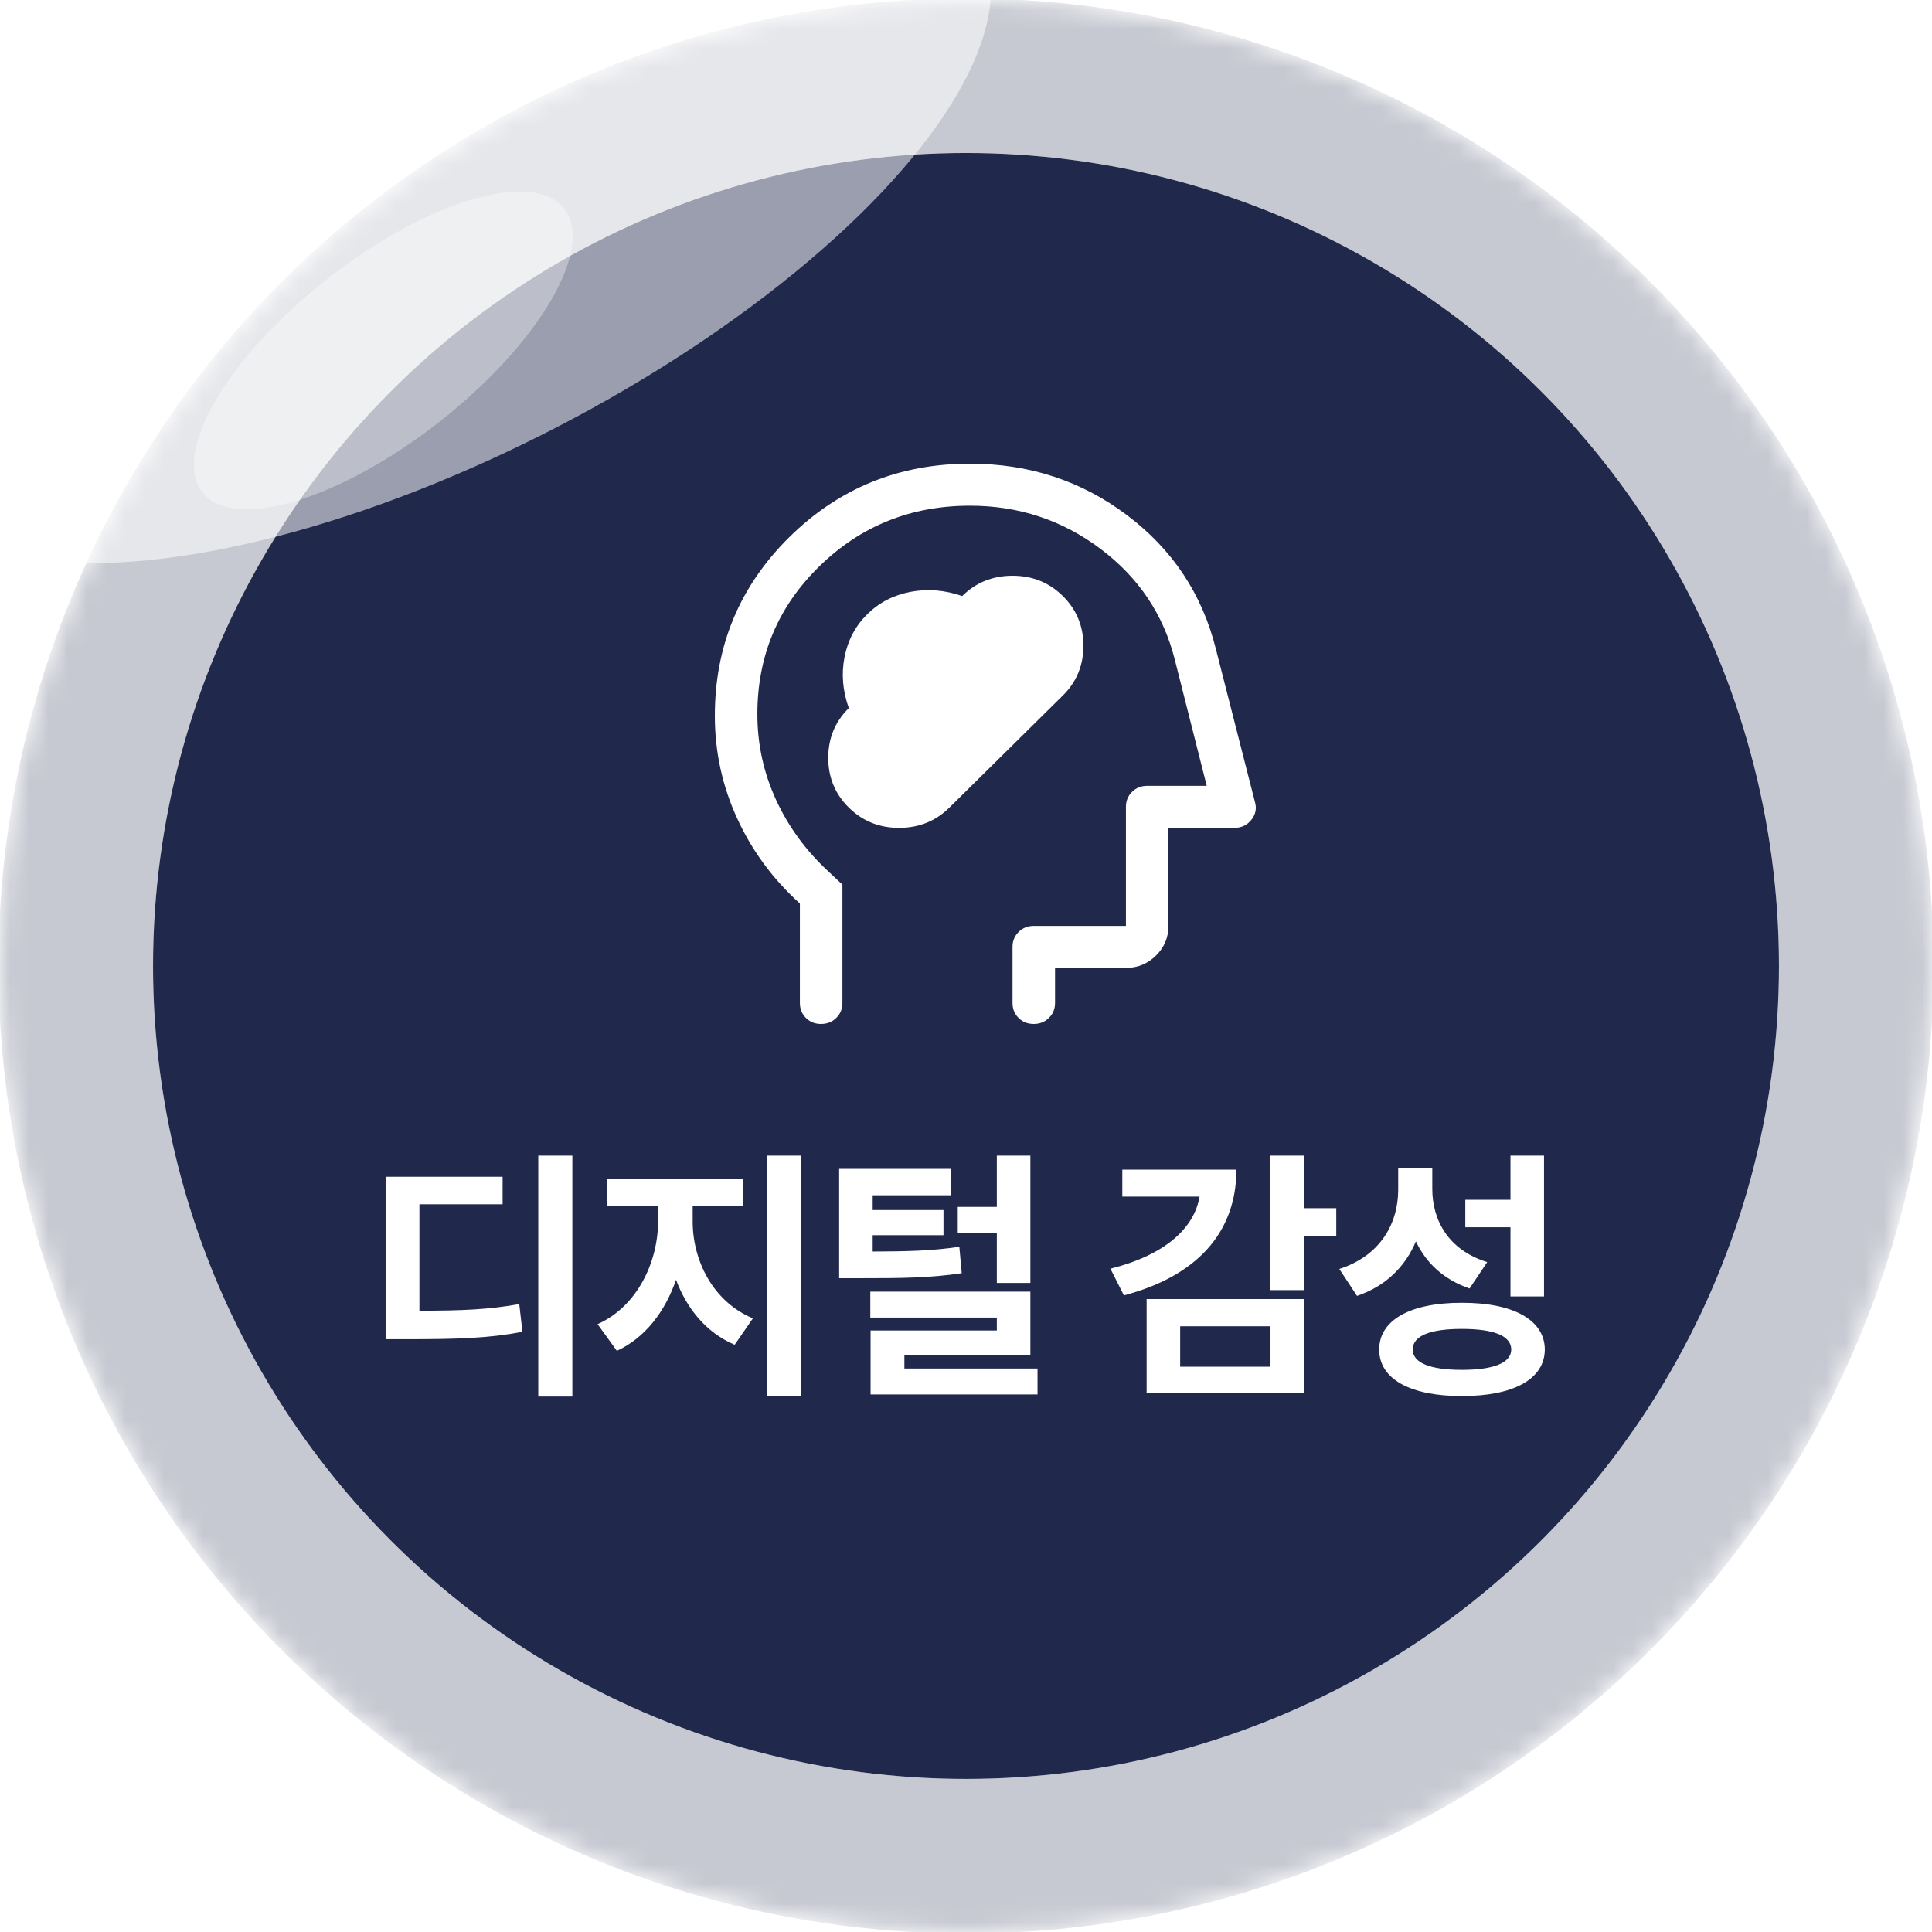<svg width="100" height="100" viewBox="0 0 100 100" fill="none" xmlns="http://www.w3.org/2000/svg">
<mask id="mask0_1343_3262" style="mask-type:alpha" maskUnits="userSpaceOnUse" x="0" y="0" width="100" height="100">
<circle cx="50" cy="50" r="50" fill="#20294C"/>
</mask>
<g mask="url(#mask0_1343_3262)">
<circle cx="50" cy="49.998" r="42.079" fill="#20294C"/>
<circle cx="50" cy="49.998" r="46.079" stroke="#20294C" stroke-opacity="0.25" stroke-width="8"/>
<g filter="url(#filter0_f_1343_3262)">
<ellipse cx="30.966" cy="12.234" rx="30.966" ry="12.234" transform="matrix(0.888 -0.46 0.46 0.888 -9.901 14.613)" fill="white" fill-opacity="0.55"/>
</g>
<g filter="url(#filter1_f_1343_3262)">
<ellipse cx="11.899" cy="4.701" rx="11.899" ry="4.701" transform="matrix(0.787 -0.617 0.617 0.787 7.572 21.78)" fill="white" fill-opacity="0.34"/>
</g>
<path d="M29.625 59.816V72.285H27.861V59.816H29.625ZM19.959 69.318V60.91H26.015V62.332H21.709V67.842C23.937 67.842 25.311 67.78 26.877 67.5L27.041 68.936C25.318 69.264 23.732 69.318 21.039 69.318H19.959ZM35.853 63.207C35.846 65.217 36.885 67.37 38.97 68.238L38.026 69.606C36.564 68.983 35.552 67.746 34.991 66.242C34.431 67.876 33.398 69.243 31.929 69.92L30.931 68.539C32.995 67.616 34.062 65.312 34.062 63.207V62.441H31.423V61.02H38.45V62.441H35.853V63.207ZM39.681 72.258V59.816H41.444V72.258H39.681ZM49.203 60.5V61.867H45.17V62.633H48.834V63.932H45.17V64.779C47.002 64.772 48.226 64.745 49.655 64.533L49.778 65.9C48.13 66.147 46.722 66.16 44.405 66.16H43.434V60.5H49.203ZM45.047 68.197V66.857H53.332V70.125H46.811V70.836H53.702V72.176H45.061V68.867H51.596V68.197H45.047ZM49.573 63.836V62.469H51.596V59.816H53.332V66.406H51.596V63.836H49.573ZM67.483 59.816V62.537H69.165V63.973H67.483V66.775H65.733V59.816H67.483ZM57.475 65.668C60.271 64.971 61.809 63.59 62.09 61.935H58.091V60.541H63.997C63.99 63.836 61.905 66.064 58.173 67.049L57.475 65.668ZM59.349 72.107V67.24H67.483V72.107H59.349ZM61.085 70.74H65.761V68.648H61.085V70.74ZM74.135 61.512C74.128 63.173 74.983 64.711 76.979 65.326L76.063 66.693C74.723 66.228 73.814 65.374 73.287 64.253C72.74 65.552 71.736 66.57 70.239 67.076L69.323 65.682C71.448 64.998 72.365 63.33 72.371 61.594V60.459H74.135V61.512ZM71.387 69.852C71.387 68.32 73.014 67.425 75.666 67.432C78.325 67.425 79.952 68.32 79.959 69.852C79.952 71.39 78.325 72.265 75.666 72.258C73.014 72.265 71.387 71.39 71.387 69.852ZM73.123 69.852C73.123 70.542 74.019 70.904 75.666 70.904C77.32 70.904 78.216 70.542 78.223 69.852C78.216 69.141 77.32 68.785 75.666 68.785C74.019 68.785 73.123 69.141 73.123 69.852ZM75.844 63.522V62.1H78.182V59.816H79.918V67.103H78.182V63.522H75.844Z" fill="white"/>
<path d="M43.934 41.799C44.643 42.5 45.511 42.85 46.538 42.85C47.566 42.85 48.434 42.5 49.143 41.799L55.013 35.999C55.722 35.298 56.077 34.44 56.077 33.425C56.077 32.41 55.722 31.552 55.013 30.851C54.304 30.15 53.435 29.8 52.408 29.8C51.381 29.8 50.513 30.15 49.803 30.851C48.898 30.537 48.006 30.465 47.125 30.634C46.245 30.803 45.499 31.19 44.888 31.794C44.276 32.398 43.885 33.135 43.714 34.005C43.542 34.875 43.616 35.757 43.934 36.651C43.224 37.352 42.87 38.21 42.87 39.225C42.87 40.24 43.224 41.098 43.934 41.799ZM41.402 46.765C40.008 45.508 38.926 44.04 38.156 42.361C37.385 40.681 37 38.911 37 37.05C37 33.425 38.284 30.344 40.852 27.806C43.42 25.269 46.538 24 50.207 24C53.264 24 55.973 24.888 58.333 26.664C60.693 28.441 62.228 30.755 62.937 33.606L64.955 41.509C65.053 41.847 64.992 42.155 64.771 42.433C64.551 42.711 64.258 42.85 63.891 42.85H60.479V47.925C60.479 48.523 60.264 49.035 59.833 49.461C59.401 49.887 58.883 50.1 58.278 50.1H54.609V51.913C54.609 52.221 54.503 52.479 54.291 52.687C54.079 52.896 53.816 53 53.502 53C53.189 53 52.928 52.896 52.72 52.687C52.512 52.479 52.408 52.221 52.408 51.913V49.013C52.408 48.704 52.514 48.446 52.725 48.237C52.936 48.029 53.197 47.925 53.509 47.925H58.278V41.763C58.278 41.454 58.383 41.196 58.595 40.987C58.805 40.779 59.067 40.675 59.379 40.675H62.46L60.809 34.15C60.222 31.806 58.938 29.891 56.957 28.404C54.976 26.918 52.726 26.175 50.207 26.175C47.15 26.175 44.551 27.22 42.411 29.311C40.271 31.401 39.201 33.951 39.201 36.961C39.201 38.518 39.523 39.996 40.167 41.398C40.811 42.799 41.724 44.044 42.907 45.134L43.603 45.786V51.913C43.603 52.221 43.497 52.479 43.285 52.687C43.073 52.896 42.81 53 42.496 53C42.183 53 41.922 52.896 41.714 52.687C41.506 52.479 41.402 52.221 41.402 51.913V46.765Z" fill="white"/>
</g>
<defs>
<filter id="filter0_f_1343_3262" x="-23.184" y="-25.003" width="92.814" height="72.486" filterUnits="userSpaceOnUse" color-interpolation-filters="sRGB">
<feFlood flood-opacity="0" result="BackgroundImageFix"/>
<feBlend mode="normal" in="SourceGraphic" in2="BackgroundImageFix" result="shape"/>
<feGaussianBlur stdDeviation="9.166" result="effect1_foregroundBlur_1343_3262"/>
</filter>
<filter id="filter1_f_1343_3262" x="2.985" y="2.88" width="33.705" height="30.528" filterUnits="userSpaceOnUse" color-interpolation-filters="sRGB">
<feFlood flood-opacity="0" result="BackgroundImageFix"/>
<feBlend mode="normal" in="SourceGraphic" in2="BackgroundImageFix" result="shape"/>
<feGaussianBlur stdDeviation="3.522" result="effect1_foregroundBlur_1343_3262"/>
</filter>
</defs>
</svg>
